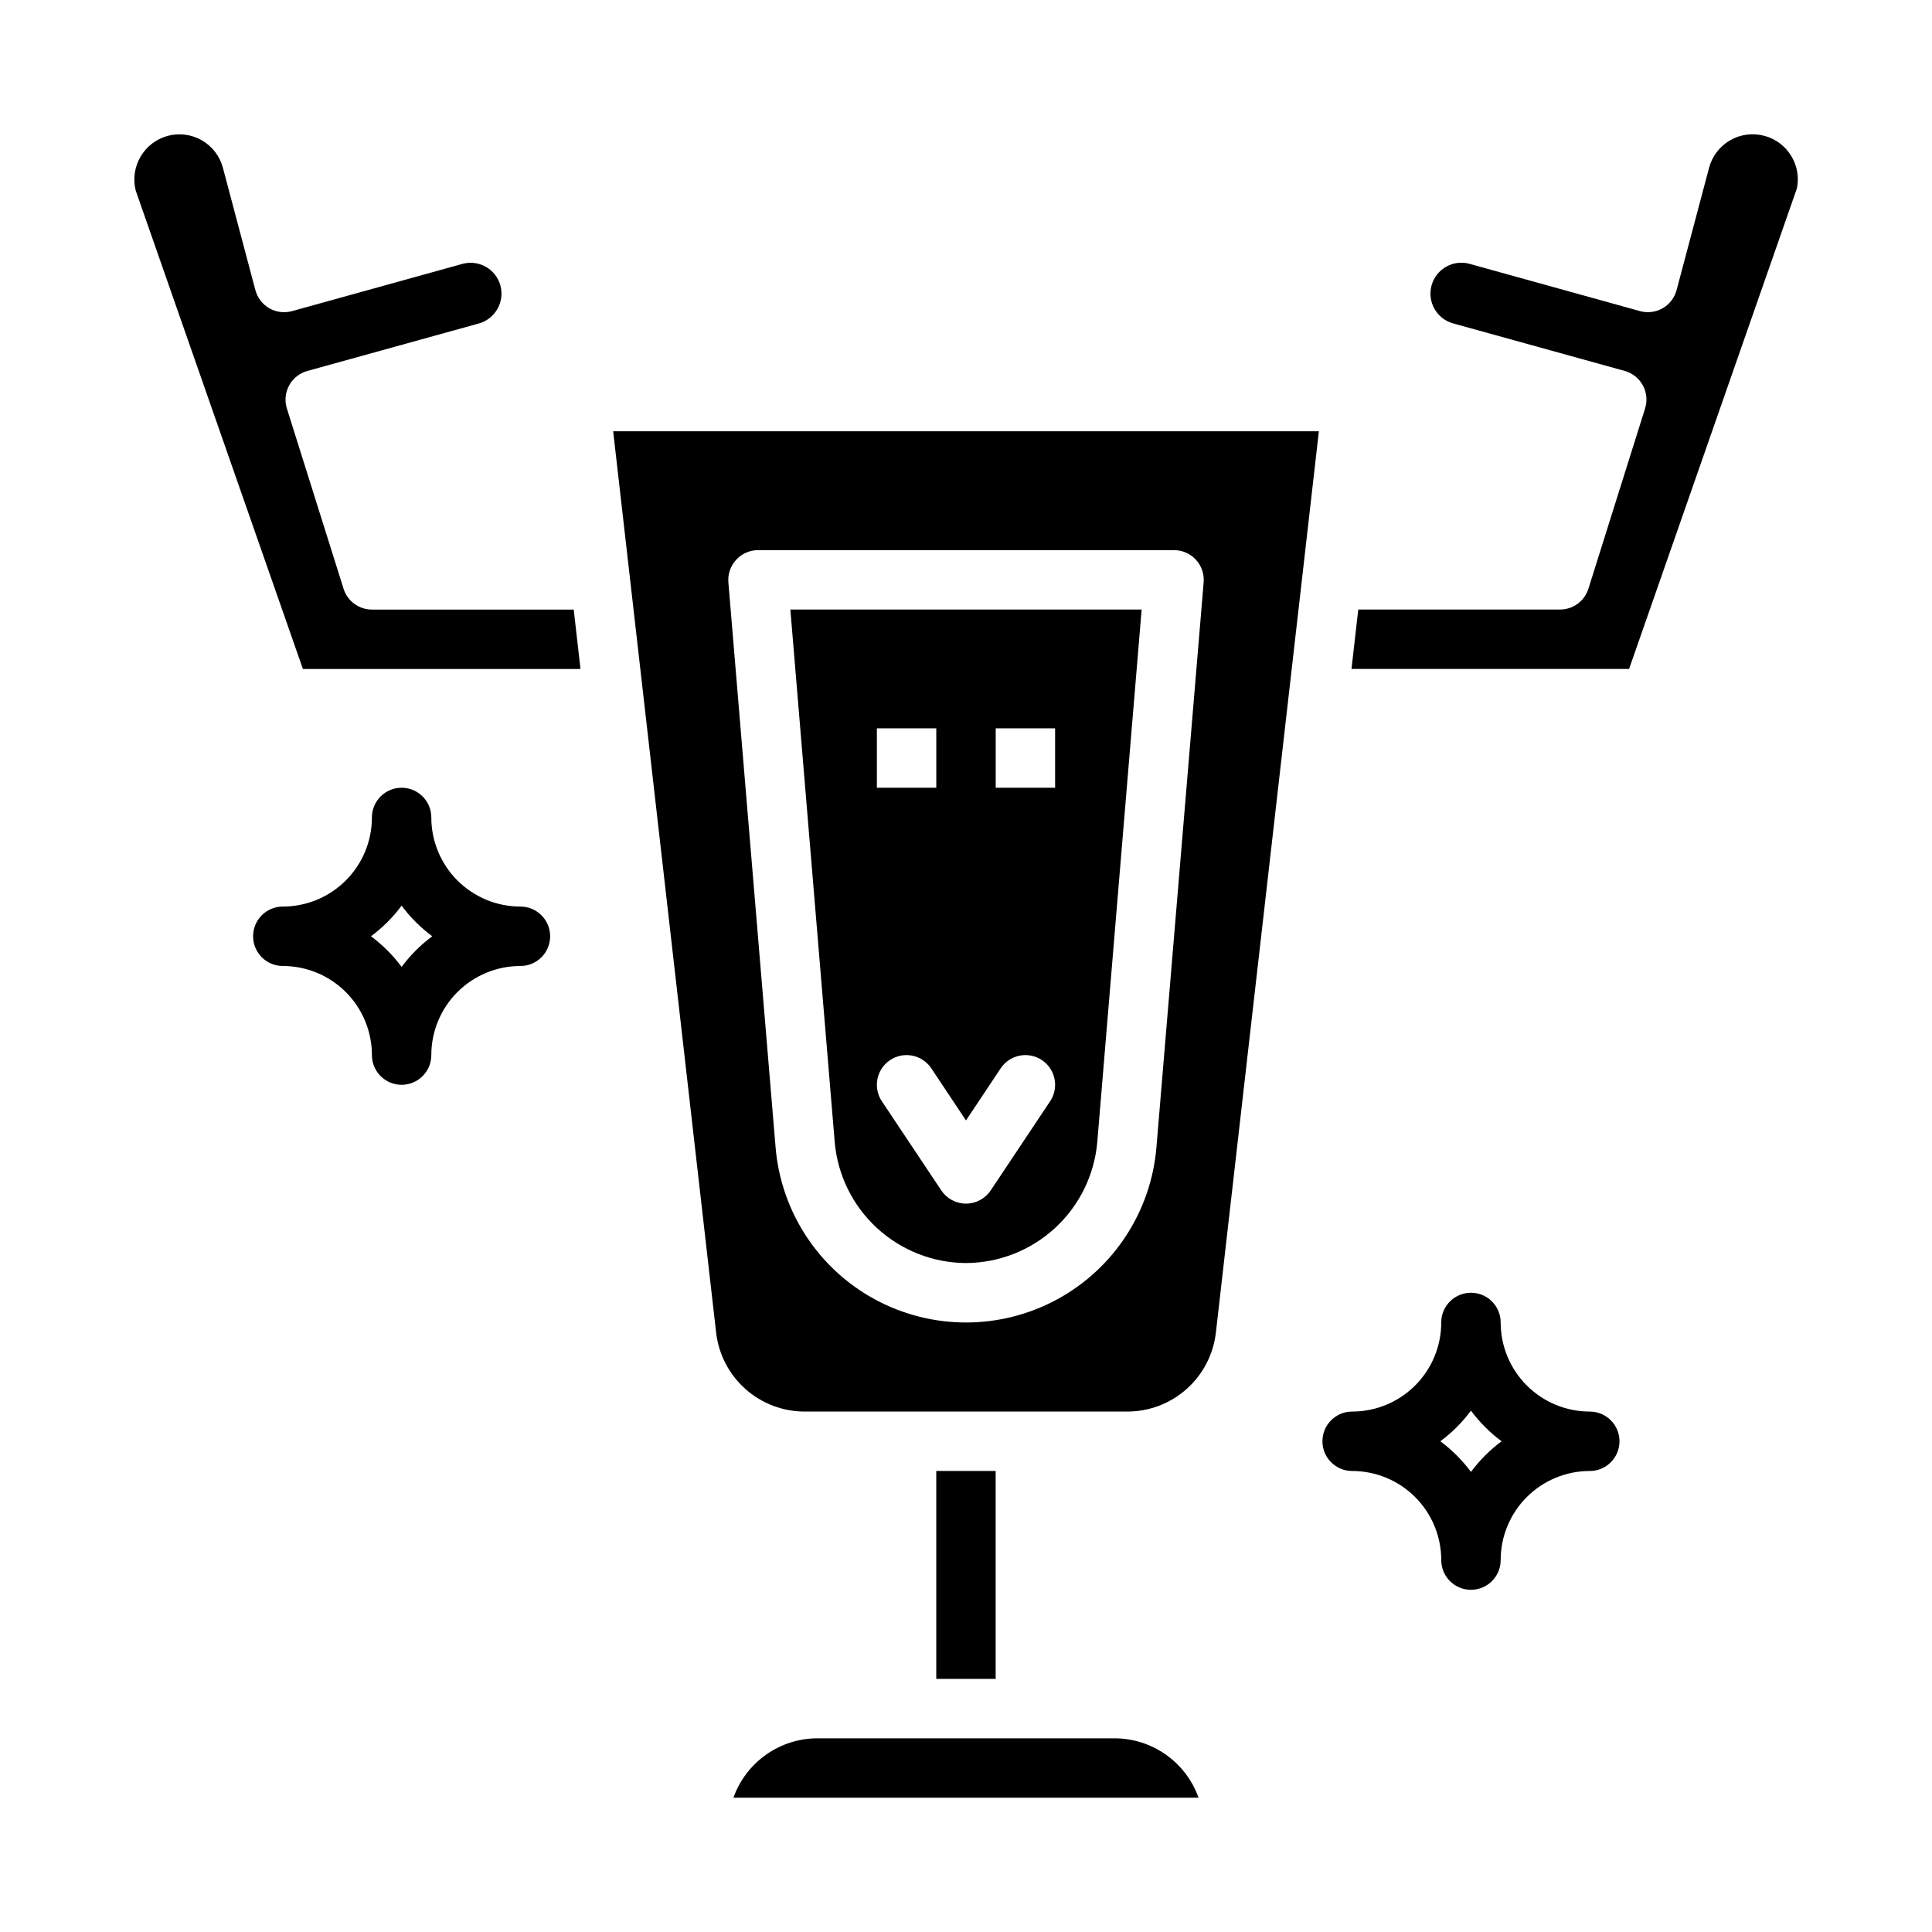 <?xml version="1.0" encoding="UTF-8"?>
<!-- Uploaded to: SVG Repo, www.svgrepo.com, Generator: SVG Repo Mixer Tools -->
<svg fill="#000000" width="800px" height="800px" version="1.1" viewBox="144 144 512 512" xmlns="http://www.w3.org/2000/svg">
 <g>
  <path d="m439.36 604.67h-78.723c-4.883 0.004-9.641 1.523-13.629 4.34-3.988 2.82-7.004 6.801-8.641 11.402h123.26c-1.633-4.602-4.652-8.582-8.641-11.402-3.984-2.816-8.746-4.336-13.629-4.34z"/>
  <path d="m400 478.72c8.742-0.047 17.152-3.352 23.586-9.273 6.434-5.918 10.426-14.027 11.199-22.734l11.762-141.18h-93.094l11.762 141.18h-0.004c0.773 8.707 4.766 16.816 11.199 22.734 6.434 5.922 14.848 9.227 23.59 9.273zm7.871-141.7h15.742v15.742h-15.742zm1.324 90.094h-0.004c2.414-3.617 7.305-4.594 10.922-2.18 3.617 2.414 4.59 7.301 2.18 10.918l-15.742 23.617h-0.004c-1.457 2.188-3.918 3.504-6.547 3.504-2.633 0-5.09-1.316-6.551-3.504l-15.742-23.617h-0.004c-2.41-3.617-1.434-8.504 2.184-10.918 3.617-2.414 8.504-1.438 10.918 2.18l9.195 13.816zm-32.812-90.094h15.742v15.742h-15.742z"/>
  <path d="m611.65 180.02c-3.074-0.855-6.359-0.441-9.129 1.145-2.766 1.59-4.781 4.219-5.598 7.301l-8.605 32.402c-0.539 2.035-1.867 3.769-3.695 4.82-1.828 1.047-3.996 1.316-6.027 0.754l-45.129-12.516v-0.004c-4.359-1.207-8.871 1.348-10.082 5.703-1.207 4.359 1.348 8.875 5.707 10.082l45.477 12.594c2.055 0.574 3.789 1.953 4.805 3.828 1.02 1.875 1.234 4.082 0.594 6.117l-15.02 47.773c-1.031 3.281-4.07 5.512-7.512 5.512h-53.48l-1.793 15.742h73.562l44.477-127.35v0.004c1.258-6.164-2.481-12.25-8.551-13.91z"/>
  <path d="m392.12 533.82h15.742v55.105h-15.742z"/>
  <path d="m242.56 305.54c-3.438 0-6.481-2.231-7.512-5.512l-15.02-47.766c-0.637-2.035-0.426-4.242 0.594-6.117 1.02-1.875 2.754-3.254 4.809-3.828l45.477-12.594c4.309-1.215 6.856-5.656 5.723-9.988-0.562-2.117-1.945-3.922-3.844-5.012-1.898-1.086-4.156-1.371-6.266-0.785l-45.121 12.512c-2.027 0.562-4.199 0.293-6.027-0.754-1.824-1.051-3.156-2.785-3.695-4.82l-8.605-32.41c-0.816-3.082-2.836-5.707-5.602-7.293-2.766-1.582-6.051-1.996-9.125-1.145-6.234 1.762-9.949 8.152-8.391 14.445l44.316 126.81h73.562l-1.793-15.742z"/>
  <path d="m333.78 497.14c0.66 5.762 3.414 11.082 7.742 14.941 4.328 3.863 9.926 5.996 15.727 5.996h85.504c5.801 0 11.398-2.133 15.727-5.992 4.328-3.859 7.082-9.176 7.742-14.938l27.293-238.85h-187.02zm5.32-204.8 0.004-0.004c1.488-1.621 3.59-2.543 5.793-2.543h110.21c2.207-0.008 4.316 0.91 5.812 2.531 1.496 1.621 2.242 3.797 2.062 5.996l-12.512 149.7c-1.41 17.039-11.328 32.215-26.363 40.352-15.039 8.137-33.168 8.137-48.203 0-15.039-8.137-24.953-23.312-26.367-40.352l-12.508-149.7c-0.176-2.199 0.578-4.367 2.078-5.984z"/>
  <path d="m281.92 384.25c-6.262 0-12.27-2.488-16.699-6.918-4.43-4.426-6.918-10.434-6.918-16.699 0-4.348-3.523-7.871-7.871-7.871-4.348 0-7.871 3.523-7.871 7.871 0 6.266-2.488 12.273-6.918 16.699-4.43 4.43-10.434 6.918-16.699 6.918-4.348 0-7.871 3.523-7.871 7.871s3.523 7.875 7.871 7.875c6.266 0 12.27 2.488 16.699 6.914 4.43 4.43 6.918 10.438 6.918 16.699 0 4.348 3.523 7.875 7.871 7.875 4.348 0 7.871-3.527 7.871-7.875 0-6.262 2.488-12.27 6.918-16.699 4.43-4.426 10.438-6.914 16.699-6.914 4.348 0 7.871-3.527 7.871-7.875s-3.523-7.871-7.871-7.871zm-31.488 15.988c-2.293-3.09-5.027-5.824-8.117-8.117 3.09-2.293 5.824-5.027 8.117-8.113 2.293 3.086 5.027 5.82 8.117 8.113-3.09 2.293-5.824 5.027-8.117 8.117z"/>
  <path d="m565.31 518.08c-6.266 0-12.273-2.488-16.699-6.918-4.43-4.426-6.918-10.434-6.918-16.699 0-4.348-3.523-7.871-7.871-7.871-4.348 0-7.875 3.523-7.875 7.871 0 6.266-2.488 12.273-6.914 16.699-4.43 4.43-10.438 6.918-16.699 6.918-4.348 0-7.875 3.523-7.875 7.871 0 4.348 3.527 7.875 7.875 7.875 6.262 0 12.27 2.488 16.699 6.914 4.426 4.43 6.914 10.438 6.914 16.699 0 4.348 3.527 7.875 7.875 7.875 4.348 0 7.871-3.527 7.871-7.875 0-6.262 2.488-12.27 6.918-16.699 4.426-4.426 10.434-6.914 16.699-6.914 4.348 0 7.871-3.527 7.871-7.875 0-4.348-3.523-7.871-7.871-7.871zm-31.488 15.988c-2.293-3.086-5.027-5.824-8.117-8.117 3.09-2.293 5.824-5.027 8.117-8.113 2.293 3.086 5.027 5.82 8.113 8.113-3.086 2.293-5.82 5.031-8.113 8.117z"/>
 </g>
</svg>